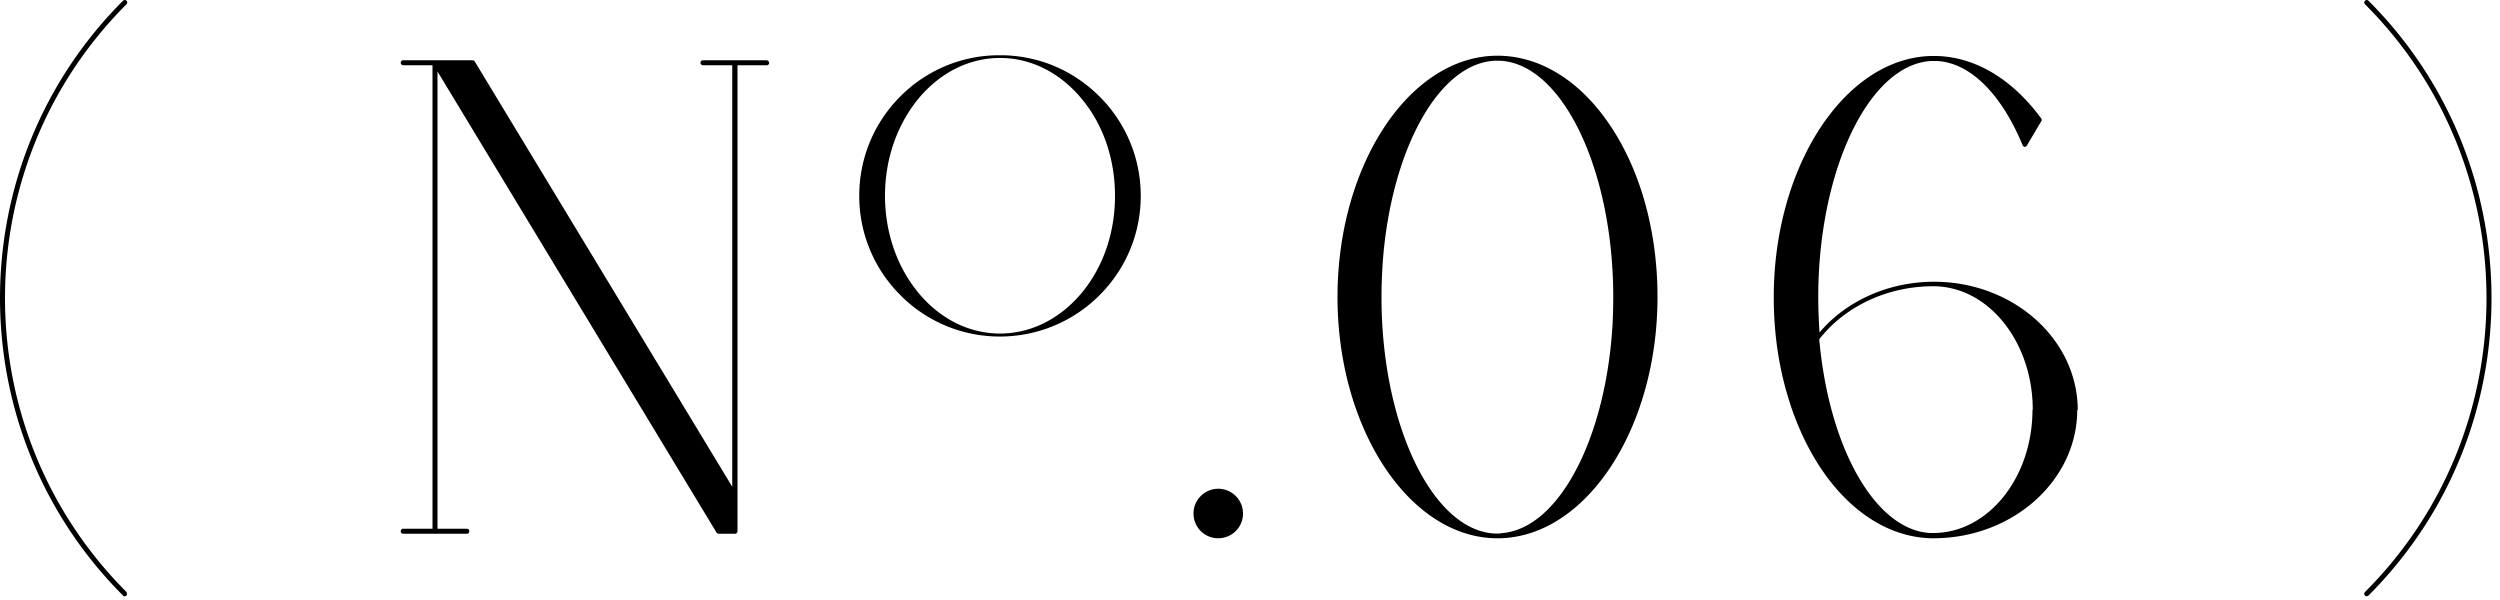 <svg width="100" height="24" fill="none" xmlns="http://www.w3.org/2000/svg"><path d="M5.06 23.68s.04.1 0 .14a.09.09 0 0 1-.07.03c-.03 0-.05 0-.07-.03-6.56-6.56-6.56-17.23 0-23.79.04-.04.1-.04.14 0 .04.04.04.1 0 .14-6.48 6.48-6.48 17.03 0 23.51ZM30.77 2.51a.1.1 0 0 1-.1.1H29.5v18.64a.1.1 0 0 1-.1.1h-.66s-.07-.02-.08-.05L17.5 2.86v18.29h1.17c.06 0 .1.04.1.1 0 .06-.04.1-.1.1h-2.54a.1.1 0 0 1-.1-.1c0-.06.04-.1.1-.1h1.17V2.61h-1.17a.1.1 0 0 1-.1-.1c0-.06.04-.1.1-.1h2.78s.07.02.08.05l10.3 17.01V2.61h-1.17a.1.1 0 0 1-.1-.1c0-.06.04-.1.1-.1h2.54c.05 0 .1.04.1.1h.01Zm14.86 5.32c0 1.48-.57 2.88-1.61 3.94a5.63 5.63 0 0 1-3.9 1.69h-.24a5.587 5.587 0 0 1-3.9-1.69 5.595 5.595 0 0 1-1.61-3.94c0-1.48.57-2.88 1.61-3.94a5.576 5.576 0 0 1 3.9-1.68h.24c1.48.03 2.86.63 3.9 1.69a5.594 5.594 0 0 1 1.61 3.94v-.01Zm-1.03 0c0-1.45-.46-2.82-1.31-3.85-.84-1.03-1.96-1.62-3.17-1.66h-.24c-1.2.04-2.32.62-3.17 1.66-.84 1.04-1.31 2.4-1.31 3.85 0 1.45.47 2.82 1.31 3.85.84 1.03 1.96 1.62 3.17 1.66h.24c1.2-.04 2.32-.62 3.17-1.65.85-1.04 1.31-2.4 1.31-3.85v-.01Zm5.12 12.71c0 .55-.44.99-.99.99s-.99-.44-.99-.99.45-.99.99-.99.99.44.99.99Zm16.58-8.66c0 5.22-2.81 9.54-6.27 9.65h-.25c-3.46-.1-6.28-4.43-6.28-9.65 0-5.22 2.81-9.54 6.27-9.65h.25c1.69.05 3.28 1.08 4.46 2.9 1.18 1.81 1.82 4.21 1.82 6.75Zm-6.29 9.45c2.34-.12 4.27-3.85 4.5-8.51.01-.31.02-.62.02-.94 0-5.08-2.03-9.32-4.52-9.45h-.23c-2.26.12-4.14 3.61-4.47 8.05-.03.46-.05.93-.05 1.41 0 5.08 2.03 9.32 4.52 9.45h.23v-.01Zm23.08-4.94c0 2.83-2.58 5.14-5.75 5.14h-.11c-2.4-.07-4.55-2.12-5.62-5.36v-.01c-.44-1.33-.66-2.77-.66-4.27 0-5.22 2.82-9.55 6.28-9.65h.24c1.55.04 3.03.93 4.18 2.5.02.03.03.08 0 .11l-.58.98s-.05.05-.08.05c0 0-.07-.03-.08-.06-.86-2.08-2.11-3.31-3.43-3.38h-.23c-2.49.13-4.52 4.37-4.52 9.45 0 .47.02.94.05 1.41 1.08-1.28 2.78-2.03 4.58-2.03 3.17 0 5.75 2.3 5.75 5.14l-.02-.02Zm-1.78 0c0-2.72-1.78-4.94-3.98-4.94-1.82 0-3.52.79-4.56 2.12.39 4.38 2.26 7.64 4.44 7.75h.12c2.19 0 3.97-2.21 3.97-4.94l.01.01Zm13.43 7.43s-.04.03-.07.03c-.03 0-.05 0-.07-.03a.097.097 0 0 1 0-.14c6.48-6.48 6.48-17.03 0-23.51a.097.097 0 0 1 0-.14c.04-.04.1-.04.14 0 6.56 6.56 6.56 17.23 0 23.79Z" fill="#000"/></svg>
